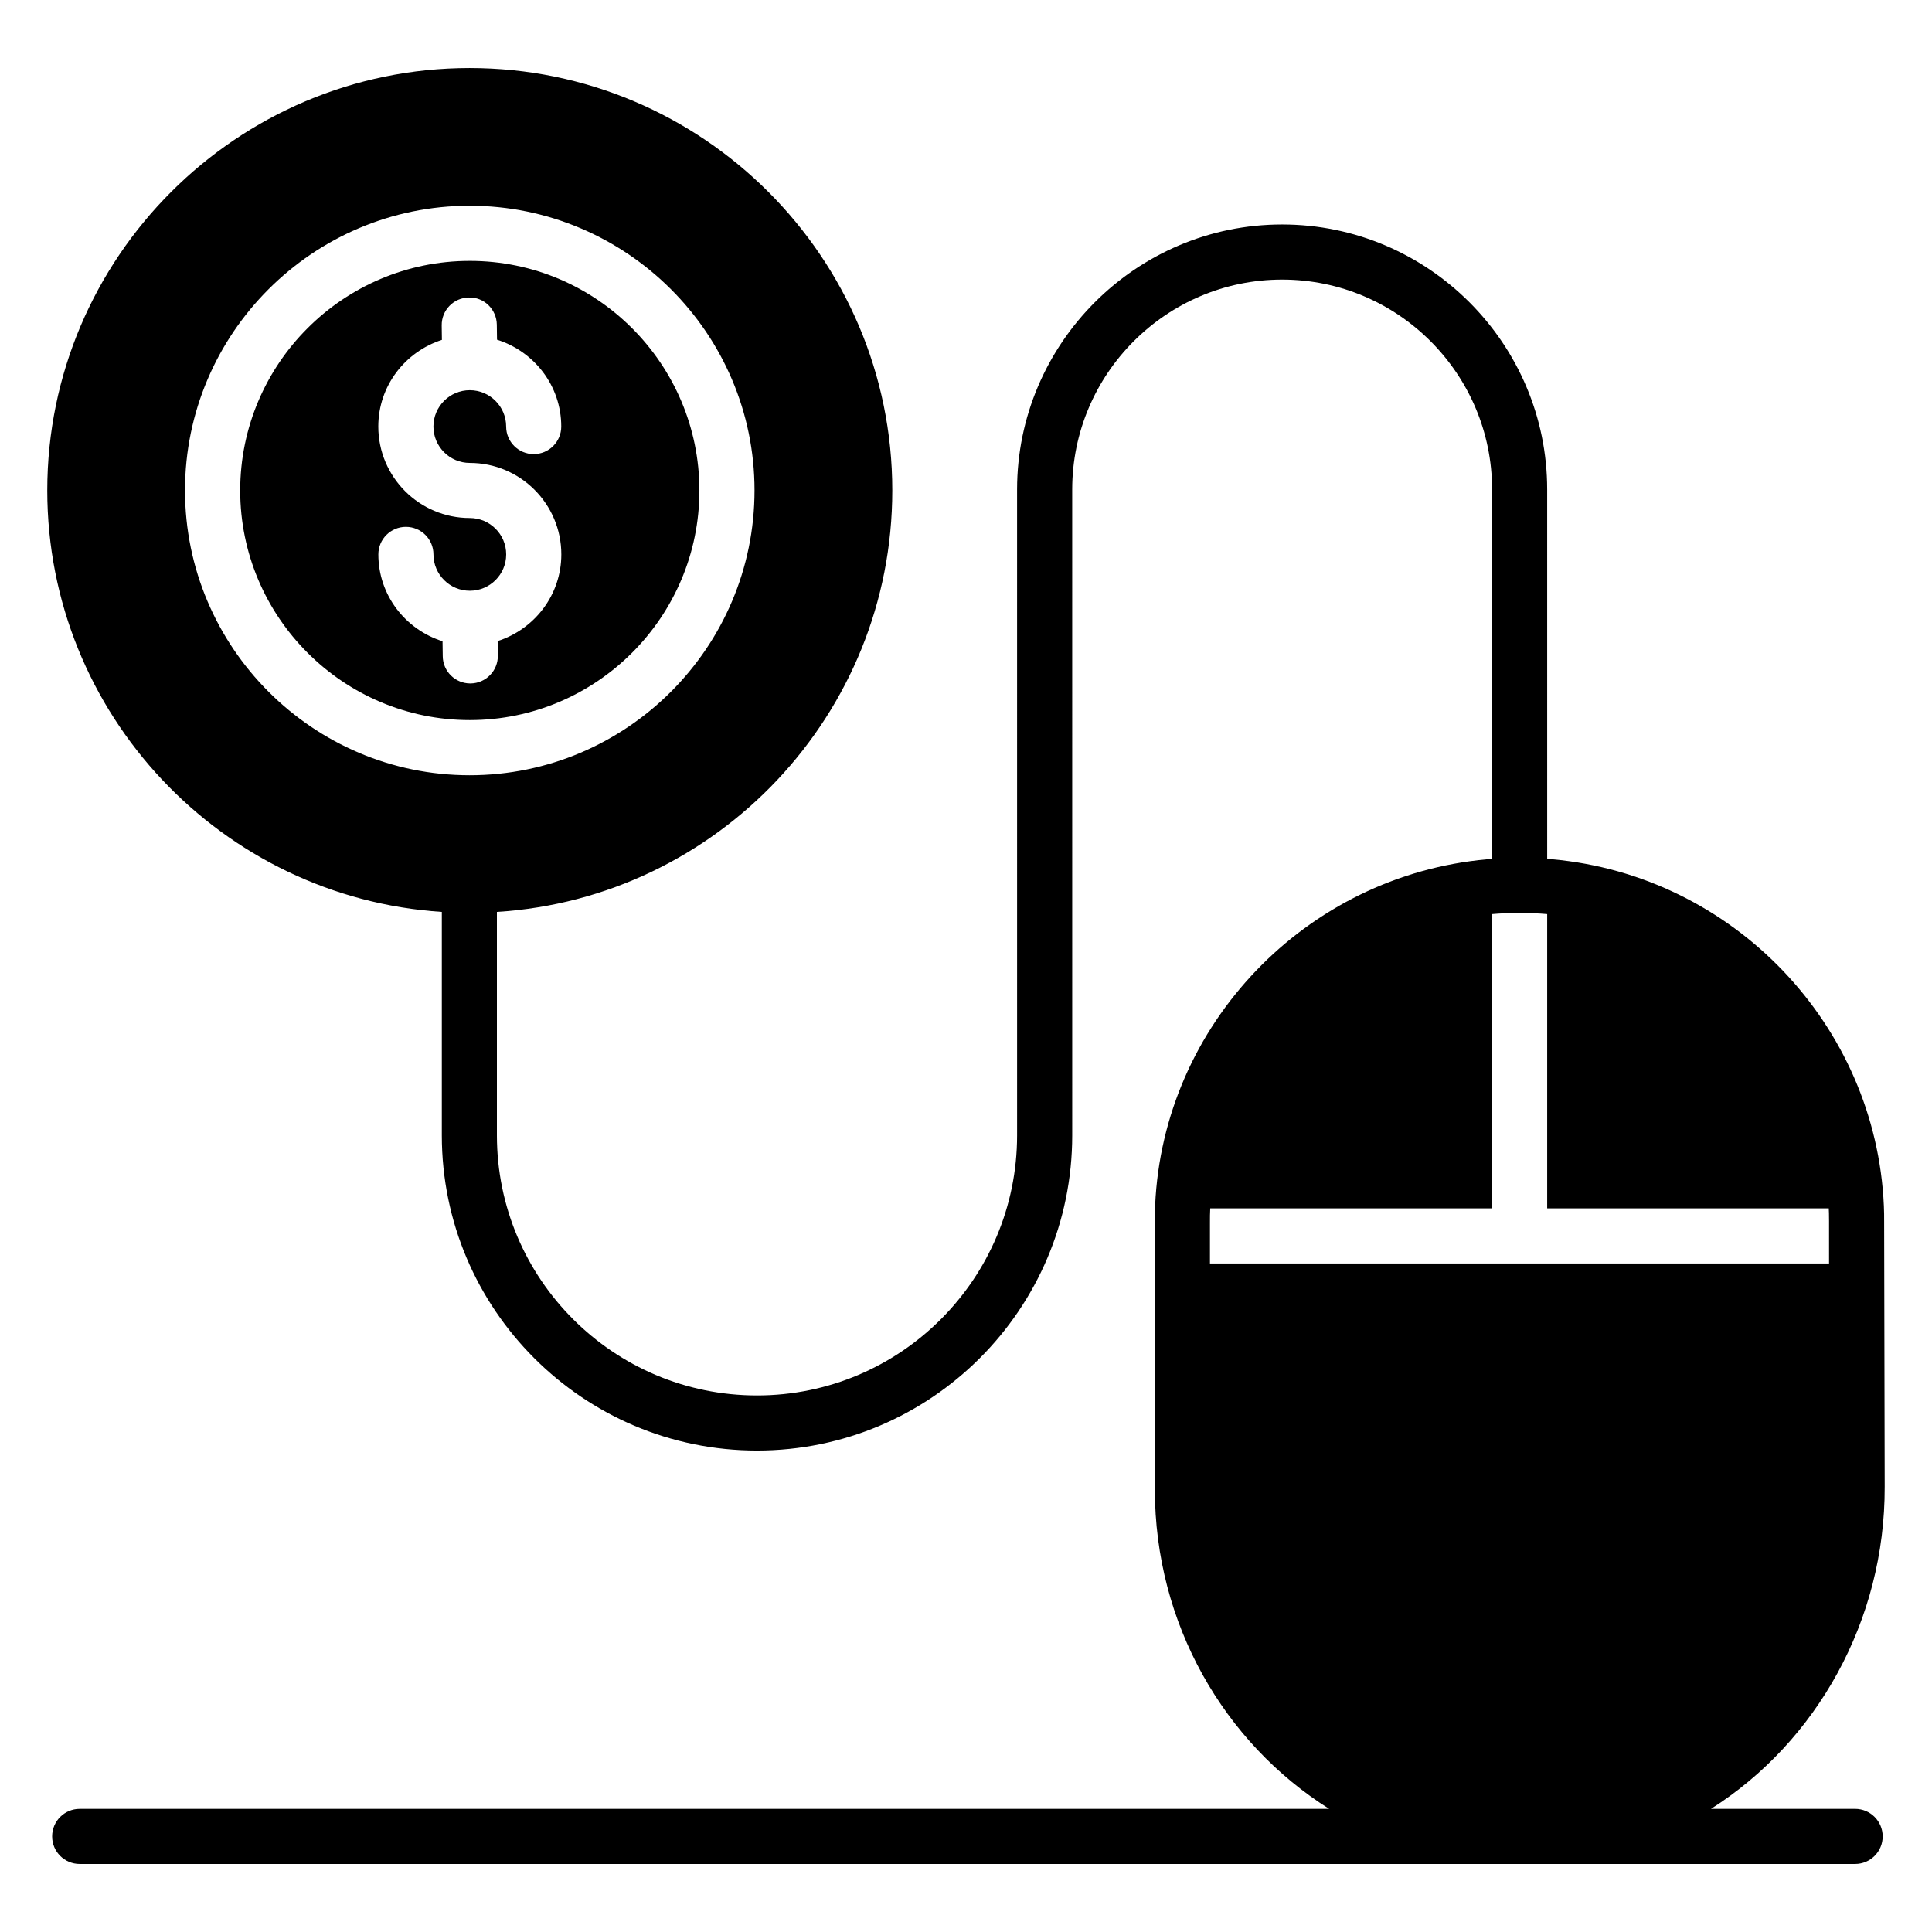 <?xml version="1.0" encoding="UTF-8"?>
<!-- Uploaded to: ICON Repo, www.iconrepo.com, Generator: ICON Repo Mixer Tools -->
<svg fill="#000000" width="800px" height="800px" version="1.1" viewBox="144 144 512 512" xmlns="http://www.w3.org/2000/svg">
 <g>
  <path d="m635.62 623.37h-38.188c27.945-17.723 46.145-49.832 46.031-85.395l-0.145-70.023c0-1.531 0-3.066-0.074-4.383-2.117-48.043-39.941-87.547-87.91-91.852-0.438-0.074-0.875-0.074-1.312-0.074l-0.004-97.91c0-38.699-31.543-70.242-70.242-70.242s-70.242 31.543-70.242 70.242l0.004 171.15c0 38.043-30.887 68.926-68.926 68.926-38.043 0-68.926-30.887-68.926-68.926v-59.215c58.414-3.652 104.78-52.352 104.78-111.71 0-61.699-50.234-111.93-112.01-111.93-61.699 0-111.93 50.234-111.93 111.93 0 59.289 46.293 107.92 104.56 111.71v59.215c0 46.074 37.457 83.531 83.531 83.531 46.074 0 83.531-37.457 83.531-83.531l-0.004-171.15c0-30.668 24.973-55.637 55.637-55.637 30.668 0 55.637 24.973 55.637 55.637v97.914c-0.438 0-0.875 0-1.312 0.074-48.043 4.309-85.867 43.809-87.984 91.707-0.074 1.461-0.074 2.992-0.074 4.527v70.75c0 35.57 18.312 67.109 46.188 84.664l-331.12 0.004c-4.031 0-7.301 3.266-7.301 7.301 0 4.035 3.269 7.301 7.301 7.301h470.51c4.031 0 7.301-3.266 7.301-7.301 0-4.035-3.269-7.305-7.301-7.305zm-442.59-349.42c0-41.547 33.879-75.426 75.426-75.426 41.617 0 75.5 33.879 75.5 75.426 0 41.621-33.879 75.5-75.5 75.5-41.547 0-75.426-33.879-75.426-75.5zm271.62 204.88v-10.879c0-1.242 0-2.484 0.074-3.723h74.695v-77.98c4.32-0.395 10.289-0.391 14.602 0v77.98h74.625c0.094 1.594 0.074 2.531 0.074 14.602z"/>
  <path d="m268.5 213.14c-33.547 0-60.844 27.297-60.844 60.844s27.297 60.844 60.844 60.844c33.551 0 60.848-27.297 60.848-60.844 0-33.551-27.297-60.844-60.848-60.844zm7.383 100.75 0.051 3.828c0.055 4.035-3.168 7.344-7.203 7.402h-0.102c-3.984 0-7.246-3.203-7.297-7.203l-0.055-3.984c-9.82-3.098-17.008-12.184-17.008-23.012 0-4.035 3.269-7.301 7.301-7.301s7.301 3.266 7.301 7.301c0 5.312 4.324 9.633 9.637 9.633s9.637-4.32 9.637-9.633c0.004-5.312-4.324-9.641-9.645-9.641-13.371 0-24.246-10.875-24.246-24.242 0-10.773 7.113-19.816 16.855-22.965l-0.051-3.832c-0.055-4.035 3.168-7.344 7.203-7.402 4.047-0.113 7.348 3.164 7.402 7.203l0.055 3.981c9.828 3.094 17.02 12.184 17.02 23.016 0 4.035-3.269 7.301-7.301 7.301s-7.301-3.266-7.301-7.301c0-5.312-4.324-9.633-9.637-9.633s-9.637 4.32-9.637 9.633 4.324 9.641 9.645 9.641c13.375 0 24.25 10.875 24.25 24.242-0.008 10.777-7.125 19.824-16.875 22.969z"/>
 </g>
</svg>